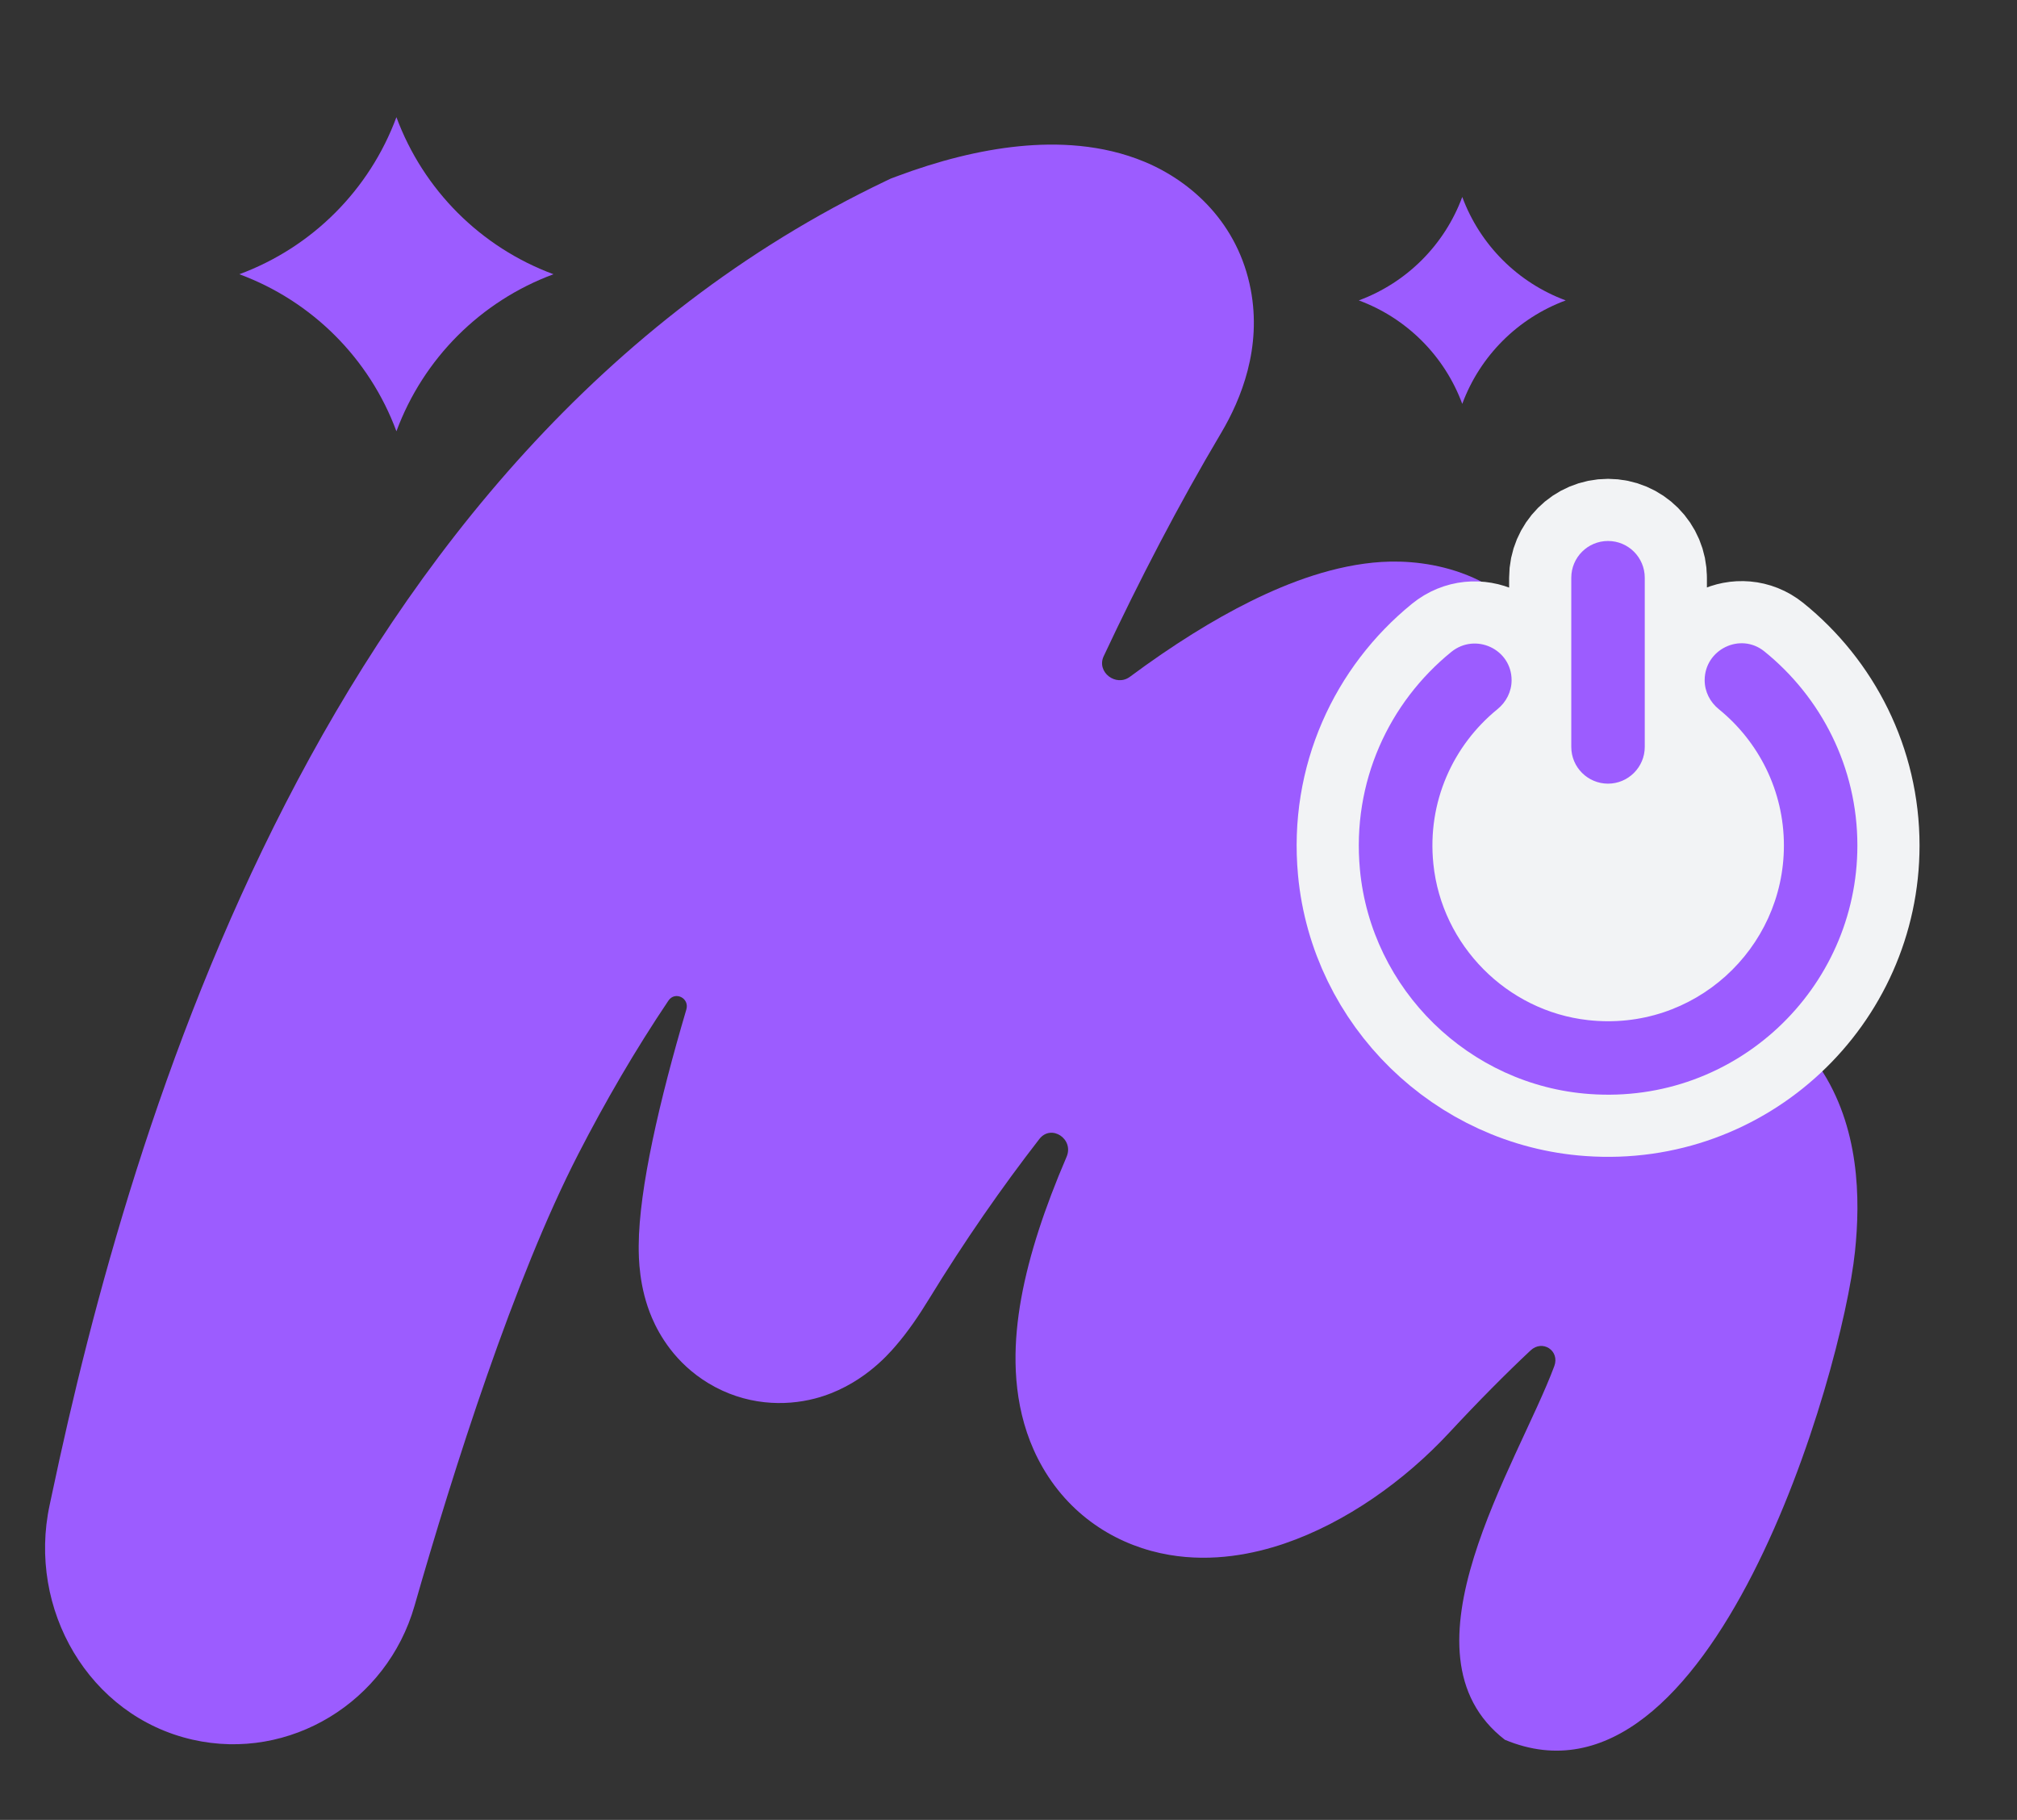 <?xml version="1.0" encoding="UTF-8"?> <svg xmlns="http://www.w3.org/2000/svg" width="809" height="730" viewBox="0 0 809 730" fill="none"><rect x="0" y="0" width="809" height="730" fill="#333333" stroke="none"/><path fill-rule="evenodd" clip-rule="evenodd" d="M20.807 599.513C36.663 524.295 64.036 420.495 114.564 322.209C165.056 223.993 240.777 127.254 355.24 72.608L357.297 71.626L359.431 70.824C376.238 64.509 392.911 60.239 408.741 58.669C423.854 57.171 441.969 57.76 459.117 64.92C478.018 72.811 496.594 89.61 501.653 116.131C506.107 139.478 497.929 159.945 489.768 173.695C472.714 202.425 456.927 232.836 442.674 263.233C439.702 269.571 447.591 275.64 453.215 271.464C470.356 258.737 486.678 248.585 501.63 241.178C517.218 233.456 535.492 226.593 554.083 225.411C572.833 224.218 604.681 229.106 621.586 260.413C635.343 285.885 629.201 312.69 624.051 328.028C618.046 345.914 607.592 365.172 594.144 385.318C584.809 399.298 576.45 412.302 568.985 424.379C565.3 430.337 573.214 436.952 578.794 432.717C600.463 416.284 623.963 402.384 647.871 397.318C660.42 394.66 675.611 393.902 691.253 398.927C707.745 404.224 720.907 414.749 729.9 428.159C745.939 452.09 746.226 480.957 744.015 502.048C738.879 551.08 686.5 732.5 603.595 697.861C558.694 663.14 608.768 587.313 623.411 547.995C625.716 541.808 618.697 537.175 613.884 541.698C603.964 551.014 593.063 561.986 581.181 574.774C563.437 593.873 539.835 610.75 515.185 619.148C502.937 623.316 486.579 626.703 468.96 623.696C449.367 620.354 430.084 609.169 418.234 588.676C407.614 570.308 406.327 550.232 407.827 533.754C409.373 516.776 414.324 498.479 421.641 479.209C423.492 474.334 425.542 469.276 427.795 464.032C430.873 456.871 421.634 450.742 416.857 456.904C401.896 476.201 386.94 497.654 372.509 521.239C368.656 527.536 364.227 534.108 359.242 539.867L359.121 540.007C356.098 543.504 345.097 556.226 326.865 560.978C314.8 564.123 298.96 563.816 284.091 554.81C270.764 546.737 264.393 535.354 261.531 528.701C256.283 516.503 256.152 504.616 256.18 499.587C256.308 476.899 264.456 441.617 275.284 404.941C276.638 400.354 270.75 397.43 268.081 401.401C254.891 421.024 242.868 441.678 231.899 463.014C206.278 512.851 182.088 588.905 166.241 644.195C155.217 682.656 116.239 706.687 77.225 697.817V697.817C35.59 688.35 10.902 645.365 19.927 603.632C20.223 602.266 20.516 600.892 20.807 599.513Z" fill="#9C5CFF"></path><path d="M586.5 79V79C593.614 98.227 608.773 113.386 628 120.5V120.5V120.5C608.773 127.614 593.614 142.773 586.5 162V162V162C579.386 142.773 564.227 127.614 545 120.5V120.5V120.5C564.227 113.386 579.386 98.227 586.5 79V79Z" fill="#9C5CFF"></path><path d="M159 47V47C169.8 76.187 192.813 99.2 222 110V110V110C192.813 120.8 169.8 143.813 159 173V173V173C148.2 143.813 125.187 120.8 96 110V110V110C125.187 99.2 148.2 76.187 159 47V47Z" fill="#9C5CFF"></path><ellipse cx="654.618" cy="342.415" rx="75.153" ry="75.632" fill="#F2F3F5"></ellipse><path d="M545.444 348.709C542.179 313.571 557.186 281.744 582.077 261.523C591.78 253.634 606.288 260.389 606.288 272.857C606.288 277.436 604.112 281.653 600.575 284.509C582.939 298.882 572.329 321.551 574.914 346.578C578.269 379.176 604.384 405.563 636.937 409.19C679.419 413.951 715.509 380.672 715.509 339.142C715.509 317.108 705.308 297.385 689.394 284.464C685.857 281.608 683.726 277.391 683.726 272.857C683.726 260.525 698.008 253.543 707.62 261.25C730.38 279.613 744.979 307.677 744.979 339.142C744.979 396.677 696.104 443.058 637.662 438.842C589.331 435.441 549.932 396.949 545.444 348.709ZM644.962 217C636.801 217 630.227 223.619 630.227 231.735V299.607C630.227 307.768 636.846 314.342 644.962 314.342C653.077 314.342 659.697 307.723 659.697 299.607V231.735C659.697 223.619 653.123 217 644.962 217Z" fill="#9C5CFF" stroke="#F2F3F5" stroke-width="49.861"></path><path d="M545.444 348.709C542.179 313.571 557.186 281.744 582.077 261.523C591.78 253.634 606.288 260.389 606.288 272.857C606.288 277.436 604.112 281.653 600.575 284.509C582.939 298.882 572.329 321.551 574.914 346.578C578.269 379.176 604.384 405.563 636.937 409.19C679.419 413.951 715.509 380.672 715.509 339.142C715.509 317.108 705.308 297.385 689.394 284.464C685.857 281.608 683.726 277.391 683.726 272.857C683.726 260.525 698.008 253.543 707.62 261.25C730.38 279.613 744.979 307.677 744.979 339.142C744.979 396.677 696.104 443.058 637.662 438.842C589.331 435.441 549.932 396.949 545.444 348.709ZM644.962 217C636.801 217 630.227 223.619 630.227 231.735V299.607C630.227 307.768 636.846 314.342 644.962 314.342C653.077 314.342 659.697 307.723 659.697 299.607V231.735C659.697 223.619 653.123 217 644.962 217Z" fill="#9C5CFF"></path></svg> 